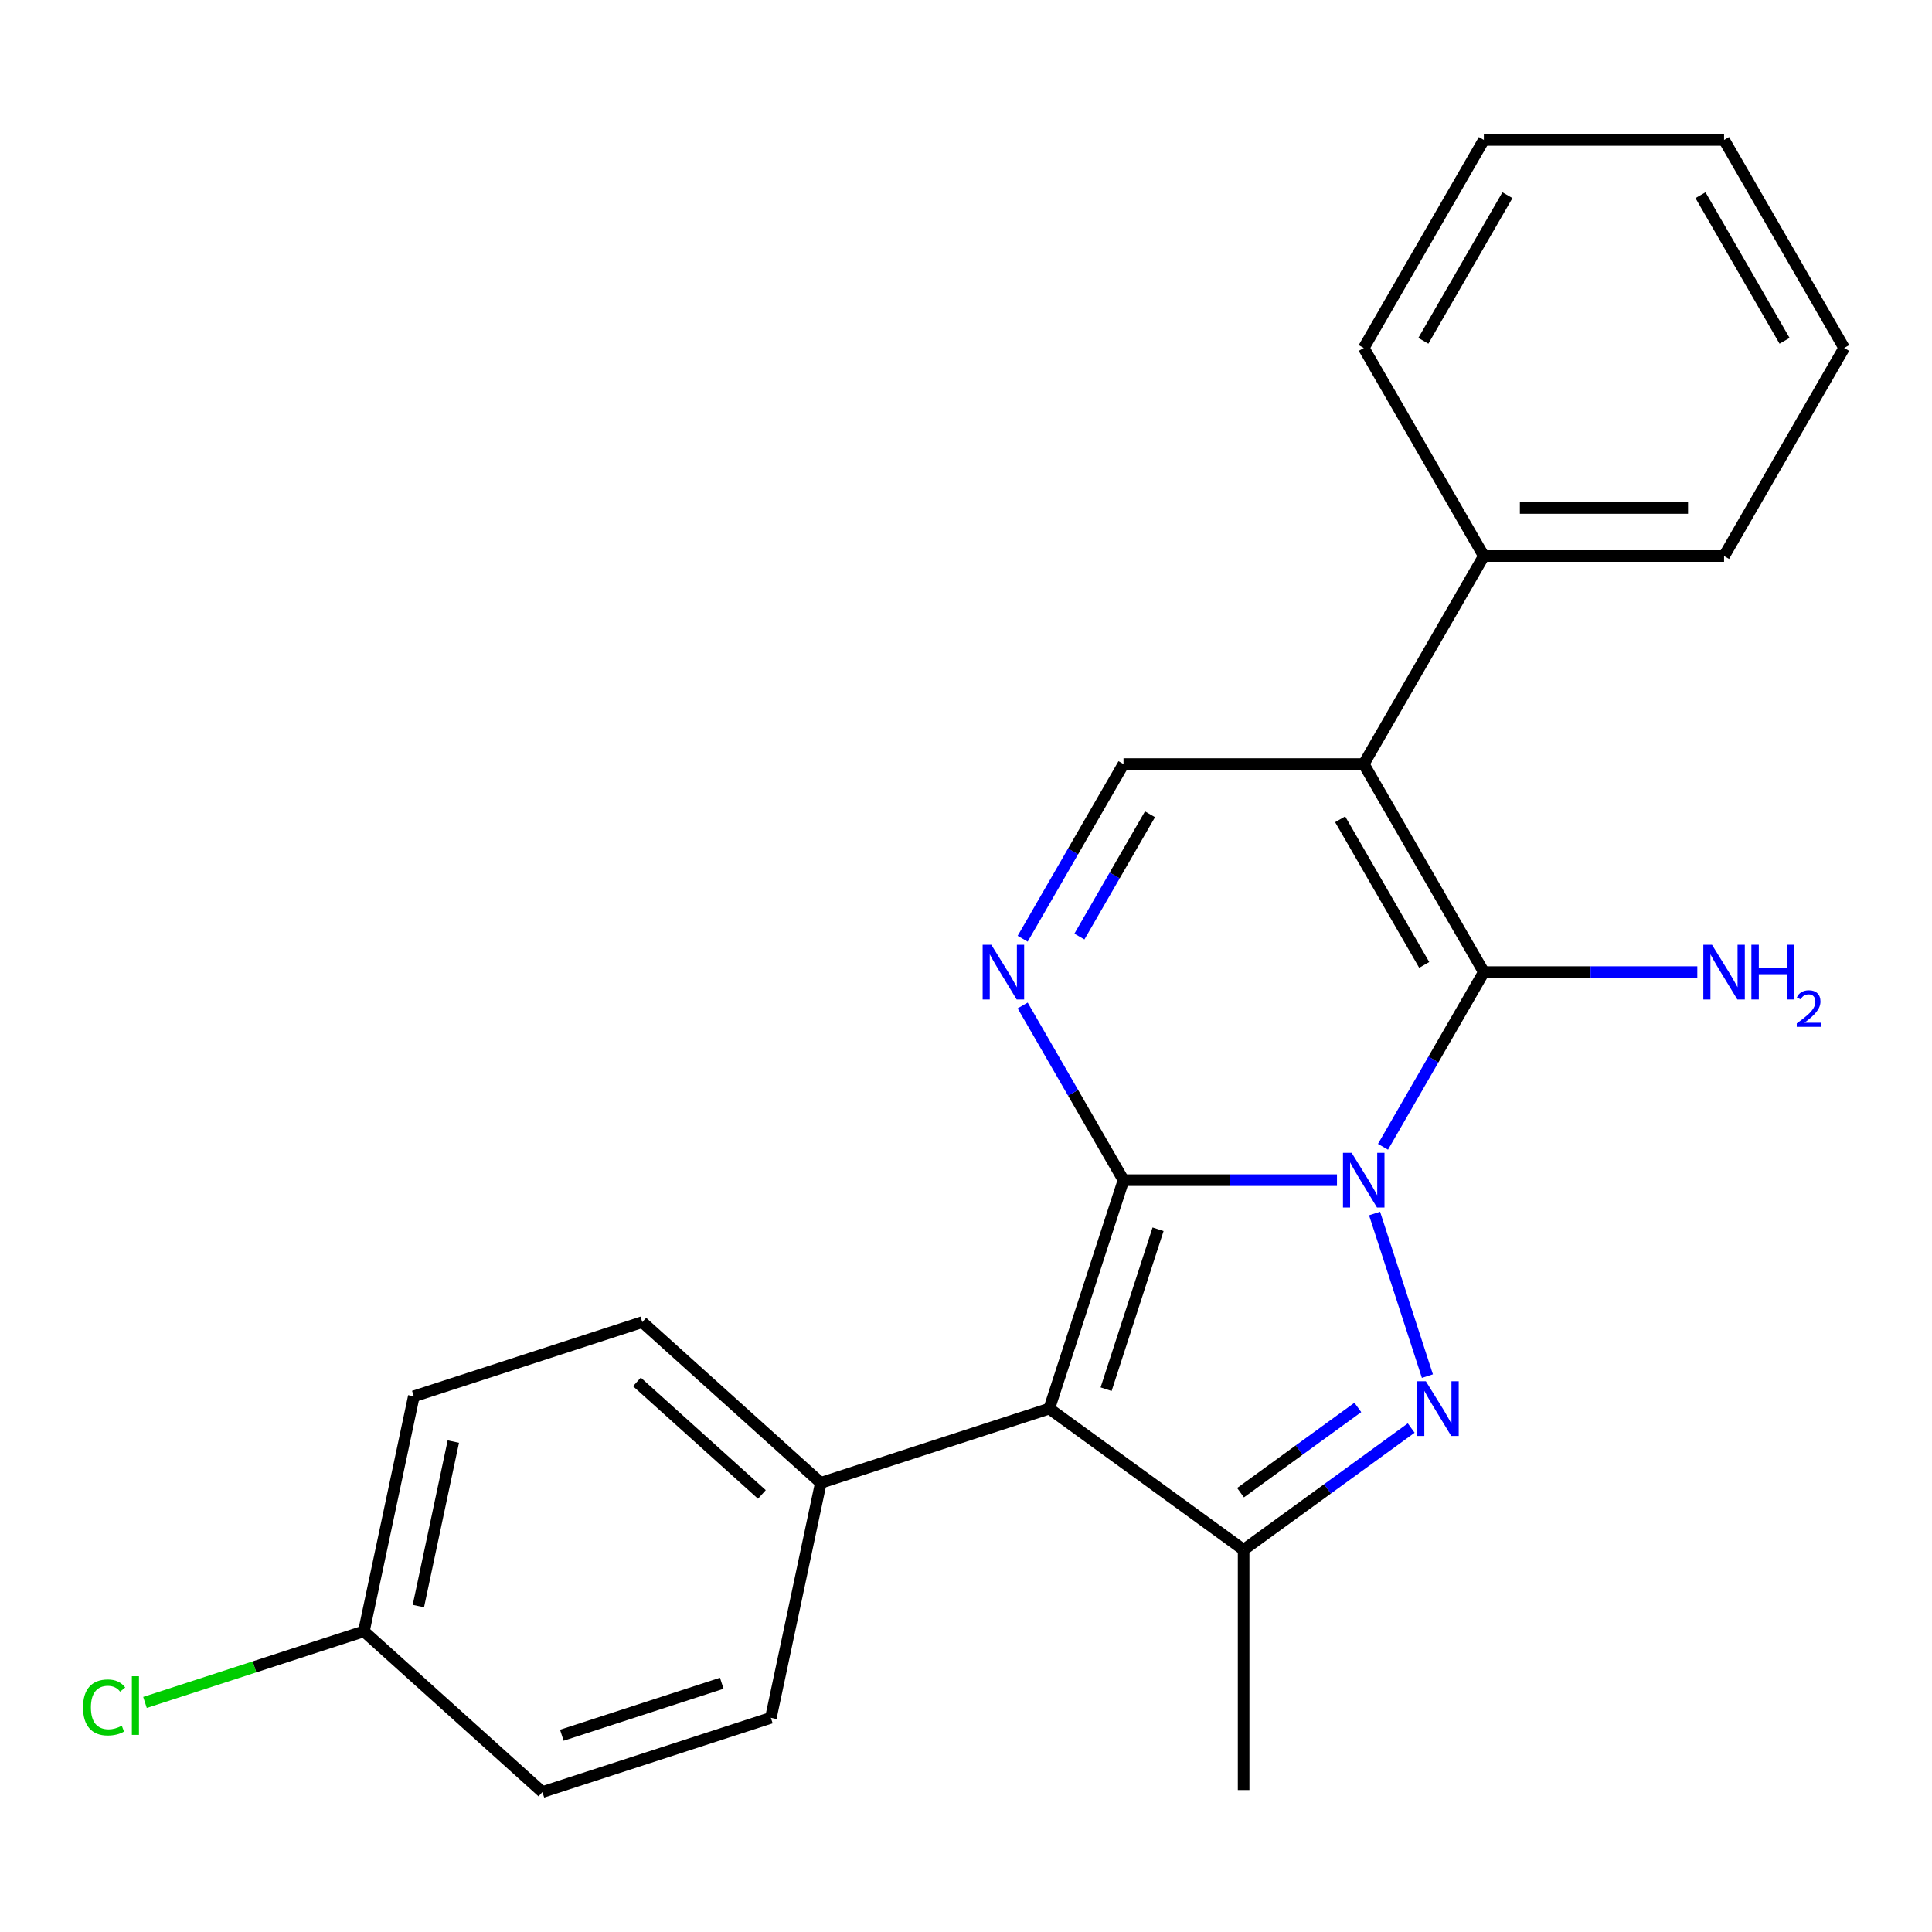 <?xml version='1.0' encoding='iso-8859-1'?>
<svg version='1.1' baseProfile='full'
              xmlns='http://www.w3.org/2000/svg'
                      xmlns:rdkit='http://www.rdkit.org/xml'
                      xmlns:xlink='http://www.w3.org/1999/xlink'
                  xml:space='preserve'
width='1000px' height='1000px' viewBox='0 0 1000 1000'>
<!-- END OF HEADER -->
<rect style='opacity:1.0;fill:#FFFFFF;stroke:none' width='1000' height='1000' x='0' y='0'> </rect>
<path class='bond-0' d='M 692.019,610.841 L 636.774,610.841' style='fill:none;fill-rule:evenodd;stroke:#0000FF;stroke-width:6px;stroke-linecap:butt;stroke-linejoin:miter;stroke-opacity:1' />
<path class='bond-0' d='M 636.774,610.841 L 581.528,610.841' style='fill:none;fill-rule:evenodd;stroke:#000000;stroke-width:6px;stroke-linecap:butt;stroke-linejoin:miter;stroke-opacity:1' />
<path class='bond-1' d='M 715.837,593.573 L 741.937,548.367' style='fill:none;fill-rule:evenodd;stroke:#0000FF;stroke-width:6px;stroke-linecap:butt;stroke-linejoin:miter;stroke-opacity:1' />
<path class='bond-1' d='M 741.937,548.367 L 768.037,503.161' style='fill:none;fill-rule:evenodd;stroke:#000000;stroke-width:6px;stroke-linecap:butt;stroke-linejoin:miter;stroke-opacity:1' />
<path class='bond-2' d='M 711.478,628.11 L 738.827,712.28' style='fill:none;fill-rule:evenodd;stroke:#0000FF;stroke-width:6px;stroke-linecap:butt;stroke-linejoin:miter;stroke-opacity:1' />
<path class='bond-3' d='M 581.528,610.841 L 543.105,729.095' style='fill:none;fill-rule:evenodd;stroke:#000000;stroke-width:6px;stroke-linecap:butt;stroke-linejoin:miter;stroke-opacity:1' />
<path class='bond-3' d='M 599.416,636.264 L 572.519,719.041' style='fill:none;fill-rule:evenodd;stroke:#000000;stroke-width:6px;stroke-linecap:butt;stroke-linejoin:miter;stroke-opacity:1' />
<path class='bond-5' d='M 581.528,610.841 L 555.428,565.635' style='fill:none;fill-rule:evenodd;stroke:#000000;stroke-width:6px;stroke-linecap:butt;stroke-linejoin:miter;stroke-opacity:1' />
<path class='bond-5' d='M 555.428,565.635 L 529.329,520.429' style='fill:none;fill-rule:evenodd;stroke:#0000FF;stroke-width:6px;stroke-linecap:butt;stroke-linejoin:miter;stroke-opacity:1' />
<path class='bond-4' d='M 768.037,503.161 L 705.867,395.48' style='fill:none;fill-rule:evenodd;stroke:#000000;stroke-width:6px;stroke-linecap:butt;stroke-linejoin:miter;stroke-opacity:1' />
<path class='bond-4' d='M 737.175,499.442 L 693.657,424.066' style='fill:none;fill-rule:evenodd;stroke:#000000;stroke-width:6px;stroke-linecap:butt;stroke-linejoin:miter;stroke-opacity:1' />
<path class='bond-10' d='M 768.037,503.161 L 823.282,503.161' style='fill:none;fill-rule:evenodd;stroke:#000000;stroke-width:6px;stroke-linecap:butt;stroke-linejoin:miter;stroke-opacity:1' />
<path class='bond-10' d='M 823.282,503.161 L 878.527,503.161' style='fill:none;fill-rule:evenodd;stroke:#0000FF;stroke-width:6px;stroke-linecap:butt;stroke-linejoin:miter;stroke-opacity:1' />
<path class='bond-6' d='M 730.442,739.156 L 687.07,770.668' style='fill:none;fill-rule:evenodd;stroke:#0000FF;stroke-width:6px;stroke-linecap:butt;stroke-linejoin:miter;stroke-opacity:1' />
<path class='bond-6' d='M 687.07,770.668 L 643.698,802.18' style='fill:none;fill-rule:evenodd;stroke:#000000;stroke-width:6px;stroke-linecap:butt;stroke-linejoin:miter;stroke-opacity:1' />
<path class='bond-6' d='M 702.813,728.491 L 672.453,750.549' style='fill:none;fill-rule:evenodd;stroke:#0000FF;stroke-width:6px;stroke-linecap:butt;stroke-linejoin:miter;stroke-opacity:1' />
<path class='bond-6' d='M 672.453,750.549 L 642.092,772.608' style='fill:none;fill-rule:evenodd;stroke:#000000;stroke-width:6px;stroke-linecap:butt;stroke-linejoin:miter;stroke-opacity:1' />
<path class='bond-8' d='M 543.105,729.095 L 424.852,767.518' style='fill:none;fill-rule:evenodd;stroke:#000000;stroke-width:6px;stroke-linecap:butt;stroke-linejoin:miter;stroke-opacity:1' />
<path class='bond-23' d='M 543.105,729.095 L 643.698,802.18' style='fill:none;fill-rule:evenodd;stroke:#000000;stroke-width:6px;stroke-linecap:butt;stroke-linejoin:miter;stroke-opacity:1' />
<path class='bond-7' d='M 705.867,395.48 L 581.528,395.48' style='fill:none;fill-rule:evenodd;stroke:#000000;stroke-width:6px;stroke-linecap:butt;stroke-linejoin:miter;stroke-opacity:1' />
<path class='bond-9' d='M 705.867,395.48 L 768.037,287.799' style='fill:none;fill-rule:evenodd;stroke:#000000;stroke-width:6px;stroke-linecap:butt;stroke-linejoin:miter;stroke-opacity:1' />
<path class='bond-24' d='M 529.329,485.892 L 555.428,440.686' style='fill:none;fill-rule:evenodd;stroke:#0000FF;stroke-width:6px;stroke-linecap:butt;stroke-linejoin:miter;stroke-opacity:1' />
<path class='bond-24' d='M 555.428,440.686 L 581.528,395.48' style='fill:none;fill-rule:evenodd;stroke:#000000;stroke-width:6px;stroke-linecap:butt;stroke-linejoin:miter;stroke-opacity:1' />
<path class='bond-24' d='M 558.695,484.764 L 576.965,453.12' style='fill:none;fill-rule:evenodd;stroke:#0000FF;stroke-width:6px;stroke-linecap:butt;stroke-linejoin:miter;stroke-opacity:1' />
<path class='bond-24' d='M 576.965,453.12 L 595.234,421.476' style='fill:none;fill-rule:evenodd;stroke:#000000;stroke-width:6px;stroke-linecap:butt;stroke-linejoin:miter;stroke-opacity:1' />
<path class='bond-14' d='M 643.698,802.18 L 643.698,926.519' style='fill:none;fill-rule:evenodd;stroke:#000000;stroke-width:6px;stroke-linecap:butt;stroke-linejoin:miter;stroke-opacity:1' />
<path class='bond-11' d='M 424.852,767.518 L 332.45,684.319' style='fill:none;fill-rule:evenodd;stroke:#000000;stroke-width:6px;stroke-linecap:butt;stroke-linejoin:miter;stroke-opacity:1' />
<path class='bond-11' d='M 394.352,773.518 L 329.67,715.279' style='fill:none;fill-rule:evenodd;stroke:#000000;stroke-width:6px;stroke-linecap:butt;stroke-linejoin:miter;stroke-opacity:1' />
<path class='bond-12' d='M 424.852,767.518 L 399,889.14' style='fill:none;fill-rule:evenodd;stroke:#000000;stroke-width:6px;stroke-linecap:butt;stroke-linejoin:miter;stroke-opacity:1' />
<path class='bond-18' d='M 768.037,287.799 L 892.376,287.799' style='fill:none;fill-rule:evenodd;stroke:#000000;stroke-width:6px;stroke-linecap:butt;stroke-linejoin:miter;stroke-opacity:1' />
<path class='bond-18' d='M 786.688,262.931 L 873.725,262.931' style='fill:none;fill-rule:evenodd;stroke:#000000;stroke-width:6px;stroke-linecap:butt;stroke-linejoin:miter;stroke-opacity:1' />
<path class='bond-19' d='M 768.037,287.799 L 705.867,180.118' style='fill:none;fill-rule:evenodd;stroke:#000000;stroke-width:6px;stroke-linecap:butt;stroke-linejoin:miter;stroke-opacity:1' />
<path class='bond-16' d='M 332.45,684.319 L 214.196,722.742' style='fill:none;fill-rule:evenodd;stroke:#000000;stroke-width:6px;stroke-linecap:butt;stroke-linejoin:miter;stroke-opacity:1' />
<path class='bond-15' d='M 399,889.14 L 280.747,927.563' style='fill:none;fill-rule:evenodd;stroke:#000000;stroke-width:6px;stroke-linecap:butt;stroke-linejoin:miter;stroke-opacity:1' />
<path class='bond-15' d='M 373.578,871.252 L 290.8,898.148' style='fill:none;fill-rule:evenodd;stroke:#000000;stroke-width:6px;stroke-linecap:butt;stroke-linejoin:miter;stroke-opacity:1' />
<path class='bond-13' d='M 188.345,844.364 L 280.747,927.563' style='fill:none;fill-rule:evenodd;stroke:#000000;stroke-width:6px;stroke-linecap:butt;stroke-linejoin:miter;stroke-opacity:1' />
<path class='bond-17' d='M 188.345,844.364 L 131.692,862.771' style='fill:none;fill-rule:evenodd;stroke:#000000;stroke-width:6px;stroke-linecap:butt;stroke-linejoin:miter;stroke-opacity:1' />
<path class='bond-17' d='M 131.692,862.771 L 75.04,881.179' style='fill:none;fill-rule:evenodd;stroke:#00CC00;stroke-width:6px;stroke-linecap:butt;stroke-linejoin:miter;stroke-opacity:1' />
<path class='bond-25' d='M 188.345,844.364 L 214.196,722.742' style='fill:none;fill-rule:evenodd;stroke:#000000;stroke-width:6px;stroke-linecap:butt;stroke-linejoin:miter;stroke-opacity:1' />
<path class='bond-25' d='M 216.547,831.291 L 234.643,746.155' style='fill:none;fill-rule:evenodd;stroke:#000000;stroke-width:6px;stroke-linecap:butt;stroke-linejoin:miter;stroke-opacity:1' />
<path class='bond-20' d='M 892.376,287.799 L 954.545,180.118' style='fill:none;fill-rule:evenodd;stroke:#000000;stroke-width:6px;stroke-linecap:butt;stroke-linejoin:miter;stroke-opacity:1' />
<path class='bond-21' d='M 705.867,180.118 L 768.037,72.437' style='fill:none;fill-rule:evenodd;stroke:#000000;stroke-width:6px;stroke-linecap:butt;stroke-linejoin:miter;stroke-opacity:1' />
<path class='bond-21' d='M 736.729,176.4 L 780.248,101.023' style='fill:none;fill-rule:evenodd;stroke:#000000;stroke-width:6px;stroke-linecap:butt;stroke-linejoin:miter;stroke-opacity:1' />
<path class='bond-26' d='M 954.545,180.118 L 892.376,72.437' style='fill:none;fill-rule:evenodd;stroke:#000000;stroke-width:6px;stroke-linecap:butt;stroke-linejoin:miter;stroke-opacity:1' />
<path class='bond-26' d='M 923.684,176.4 L 880.165,101.023' style='fill:none;fill-rule:evenodd;stroke:#000000;stroke-width:6px;stroke-linecap:butt;stroke-linejoin:miter;stroke-opacity:1' />
<path class='bond-22' d='M 768.037,72.437 L 892.376,72.437' style='fill:none;fill-rule:evenodd;stroke:#000000;stroke-width:6px;stroke-linecap:butt;stroke-linejoin:miter;stroke-opacity:1' />
<path  class='atom-0' d='M 699.607 596.681
L 708.887 611.681
Q 709.807 613.161, 711.287 615.841
Q 712.767 618.521, 712.847 618.681
L 712.847 596.681
L 716.607 596.681
L 716.607 625.001
L 712.727 625.001
L 702.767 608.601
Q 701.607 606.681, 700.367 604.481
Q 699.167 602.281, 698.807 601.601
L 698.807 625.001
L 695.127 625.001
L 695.127 596.681
L 699.607 596.681
' fill='#0000FF'/>
<path  class='atom-3' d='M 738.03 714.935
L 747.31 729.935
Q 748.23 731.415, 749.71 734.095
Q 751.19 736.775, 751.27 736.935
L 751.27 714.935
L 755.03 714.935
L 755.03 743.255
L 751.15 743.255
L 741.19 726.855
Q 740.03 724.935, 738.79 722.735
Q 737.59 720.535, 737.23 719.855
L 737.23 743.255
L 733.55 743.255
L 733.55 714.935
L 738.03 714.935
' fill='#0000FF'/>
<path  class='atom-6' d='M 513.099 489.001
L 522.379 504.001
Q 523.299 505.481, 524.779 508.161
Q 526.259 510.841, 526.339 511.001
L 526.339 489.001
L 530.099 489.001
L 530.099 517.321
L 526.219 517.321
L 516.259 500.921
Q 515.099 499.001, 513.859 496.801
Q 512.659 494.601, 512.299 493.921
L 512.299 517.321
L 508.619 517.321
L 508.619 489.001
L 513.099 489.001
' fill='#0000FF'/>
<path  class='atom-11' d='M 886.116 489.001
L 895.396 504.001
Q 896.316 505.481, 897.796 508.161
Q 899.276 510.841, 899.356 511.001
L 899.356 489.001
L 903.116 489.001
L 903.116 517.321
L 899.236 517.321
L 889.276 500.921
Q 888.116 499.001, 886.876 496.801
Q 885.676 494.601, 885.316 493.921
L 885.316 517.321
L 881.636 517.321
L 881.636 489.001
L 886.116 489.001
' fill='#0000FF'/>
<path  class='atom-11' d='M 906.516 489.001
L 910.356 489.001
L 910.356 501.041
L 924.836 501.041
L 924.836 489.001
L 928.676 489.001
L 928.676 517.321
L 924.836 517.321
L 924.836 504.241
L 910.356 504.241
L 910.356 517.321
L 906.516 517.321
L 906.516 489.001
' fill='#0000FF'/>
<path  class='atom-11' d='M 930.049 516.327
Q 930.735 514.558, 932.372 513.581
Q 934.009 512.578, 936.279 512.578
Q 939.104 512.578, 940.688 514.109
Q 942.272 515.641, 942.272 518.36
Q 942.272 521.132, 940.213 523.719
Q 938.18 526.306, 933.956 529.369
L 942.589 529.369
L 942.589 531.481
L 929.996 531.481
L 929.996 529.712
Q 933.481 527.23, 935.54 525.382
Q 937.626 523.534, 938.629 521.871
Q 939.632 520.208, 939.632 518.492
Q 939.632 516.697, 938.734 515.693
Q 937.837 514.69, 936.279 514.69
Q 934.774 514.69, 933.771 515.297
Q 932.768 515.905, 932.055 517.251
L 930.049 516.327
' fill='#0000FF'/>
<path  class='atom-18' d='M 42.971 883.766
Q 42.971 876.726, 46.251 873.046
Q 49.571 869.326, 55.851 869.326
Q 61.691 869.326, 64.811 873.446
L 62.171 875.606
Q 59.891 872.606, 55.851 872.606
Q 51.571 872.606, 49.291 875.486
Q 47.051 878.326, 47.051 883.766
Q 47.051 889.366, 49.371 892.246
Q 51.731 895.126, 56.291 895.126
Q 59.411 895.126, 63.051 893.246
L 64.171 896.246
Q 62.691 897.206, 60.451 897.766
Q 58.211 898.326, 55.731 898.326
Q 49.571 898.326, 46.251 894.566
Q 42.971 890.806, 42.971 883.766
' fill='#00CC00'/>
<path  class='atom-18' d='M 68.251 867.606
L 71.931 867.606
L 71.931 897.966
L 68.251 897.966
L 68.251 867.606
' fill='#00CC00'/>
</svg>
